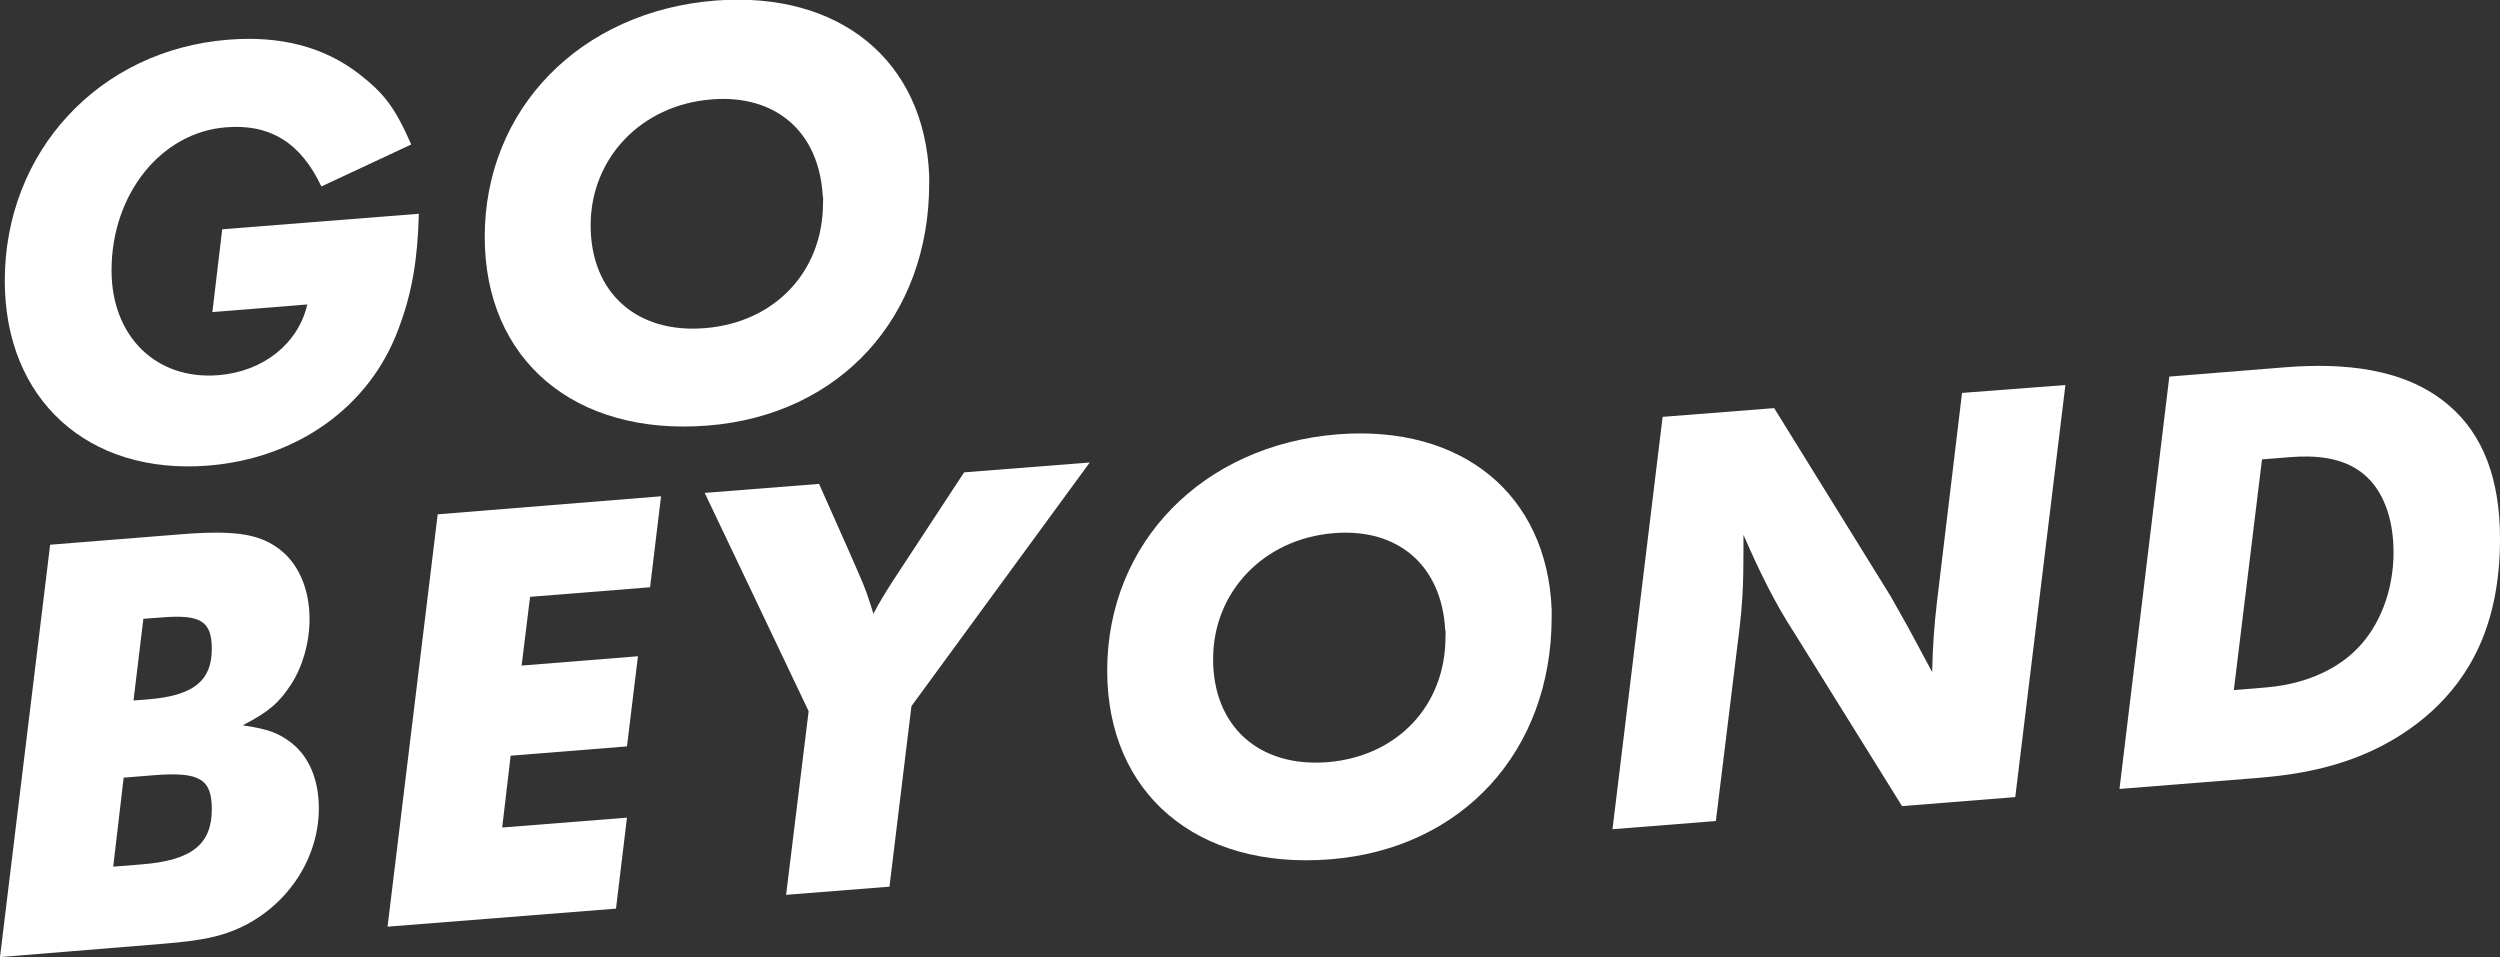 <?xml version="1.0" encoding="utf-8"?>
<!-- Generator: Adobe Illustrator 25.4.7, SVG Export Plug-In . SVG Version: 6.00 Build 0)  -->
<svg version="1.1" id="レイヤー_1" xmlns="http://www.w3.org/2000/svg" xmlns:xlink="http://www.w3.org/1999/xlink" x="0px"
	 y="0px" viewBox="0 0 887.6 339.8" style="enable-background:new 0 0 887.6 339.8;" xml:space="preserve">
<rect x="0" y="0" width="887.6" height="339.8" fill="#333333" stroke="none"/>
<style type="text/css">
	.st0{fill:#FFFFFF;}
</style>
<g>
	<g>
		<path class="st0" d="M78.9,81.4l69.8-5.5c-0.4,16.1-2.4,28.2-7.2,40.8c-10.2,27.8-36.1,46.1-67.6,48.6
			c-42.6,3.4-72.2-23.4-72.2-65.6c0-45.9,33.5-82,79.3-85.6c18.5-1.5,33.9,2.5,46.3,12c9.1,7.1,12.8,11.8,18.7,25.2l-31.9,14.9
			c-7.2-15.3-18-22.3-33.9-21C57.2,47,39.6,68.9,39.6,96c0,23.5,15.9,39,38,37.2c15.9-1.3,28.3-11.2,31.5-25.1l-33.7,2.7L78.9,81.4z
			"/>
		<path class="st0" d="M329.9,62.3c0,0.9,0,2,0,2.8c0,47.6-31.7,82.3-78.7,86c-47.2,3.7-79.1-23.3-79.1-67
			c0-45.4,33.9-80.1,81.9-83.9C298-3.2,328.2,21.4,329.9,62.3z M292.1,69.5c-1.3-22.7-16.7-36.1-39.6-34.2
			c-24.8,2-42.8,20.8-42.8,44.7s16.3,38.5,40.6,36.5c24.8-2,41.9-20.1,41.9-44.4C292.3,71.2,292.3,70.3,292.1,69.5z"/>
		<path class="st0" d="M17.8,193.4l46.3-3.7c18.7-1.5,27.4-0.2,34.3,4.7c7.4,5.1,11.5,14.5,11.5,25.4c0,8.3-2.4,16.7-6.5,23.1
			c-4.3,6.6-7.8,9.7-17.2,14.6c9.1,1.4,12.6,2.7,17.2,6.2c6.3,4.9,9.8,13.1,9.8,23.3c0,17.6-10.9,34.3-27.6,42.2
			c-7.2,3.4-14.3,4.8-28,5.9L0,339.8L17.8,193.4z M43.9,276.1l-3.7,31.6l10-0.8c18-1.4,25-7.2,25-19.6c0-10.7-4.3-13.3-20.2-12.1
			L43.9,276.1z M50.9,219.7l-3.5,29l5.2-0.4c16.1-1.3,22.6-6.6,22.6-17.9c0-9.8-3.9-12.3-17.6-11.2L50.9,219.7z"/>
		<path class="st0" d="M234.7,176.2l-3.9,32.3l-42.6,3.4l-3,24.4l41.3-3.3l-3.9,32l-41.3,3.3l-3,25.5l44.3-3.5l-3.9,32.3l-81.1,6.4
			l17.8-146.4L234.7,176.2z"/>
		<path class="st0" d="M323.6,250.7l-7.8,64.1l-36.7,2.9l8-65.2L250.2,175l40.6-3.2l10,22.5c5.9,13.4,6.3,14.3,7.8,18.9
			c0.4,1.1,0.9,2.8,1.5,4.7c2-3.8,3.9-7,7.2-12.1l25-38.1l44.6-3.5L323.6,250.7z"/>
		<path class="st0" d="M550.9,216.3c0,0.9,0,2,0,2.8c0,47.6-31.7,82.3-78.7,86c-47.2,3.7-79.1-23.3-79.1-67
			c0-45.4,33.9-80.1,81.9-83.9C519,150.8,549.2,175.4,550.9,216.3z M513.1,223.5c-1.3-22.7-16.7-36.1-39.6-34.2
			c-24.8,2-42.8,20.8-42.8,44.7s16.3,38.5,40.6,36.6c24.8-2,41.9-20.1,41.9-44.4C513.3,225.2,513.3,224.3,513.1,223.5z"/>
		<path class="st0" d="M733.3,136.7L715.5,283l-40.2,3.2l-38.5-61.9c-6.3-9.7-11.7-20.4-17.8-34.4v6.5c0,10.9-0.4,18.5-1.5,27.5
			l-8.3,67.6l-36.7,2.9L590.3,148l39.6-3.1l41.3,66.7l6.3,11.2l5.7,10.6l2.8,5.2c0.2-9.1,0.7-16.4,1.7-24.9l8.9-74.2L733.3,136.7z"
			/>
		<path class="st0" d="M770.2,133.7l41.1-3.3c20.4-1.6,42.4,0.1,58,13.4c12.4,10.5,18.3,26.4,18.3,47.5c0,31.5-11.5,49.6-24.3,61.3
			c-22,19.8-48.2,22.5-63,23.7l-47.8,3.8L770.2,133.7z M803.1,163.1l-10,81.9l11.1-0.9c18.9-1.5,28.9-9.9,32.6-13.7
			c8-8,13-20.6,13-34.3c0-12.8-4.1-22.3-10.4-27.6c-7.8-6.6-18.3-6.8-26.3-6.2L803.1,163.1z"/>
	</g>
</g>
</svg>

